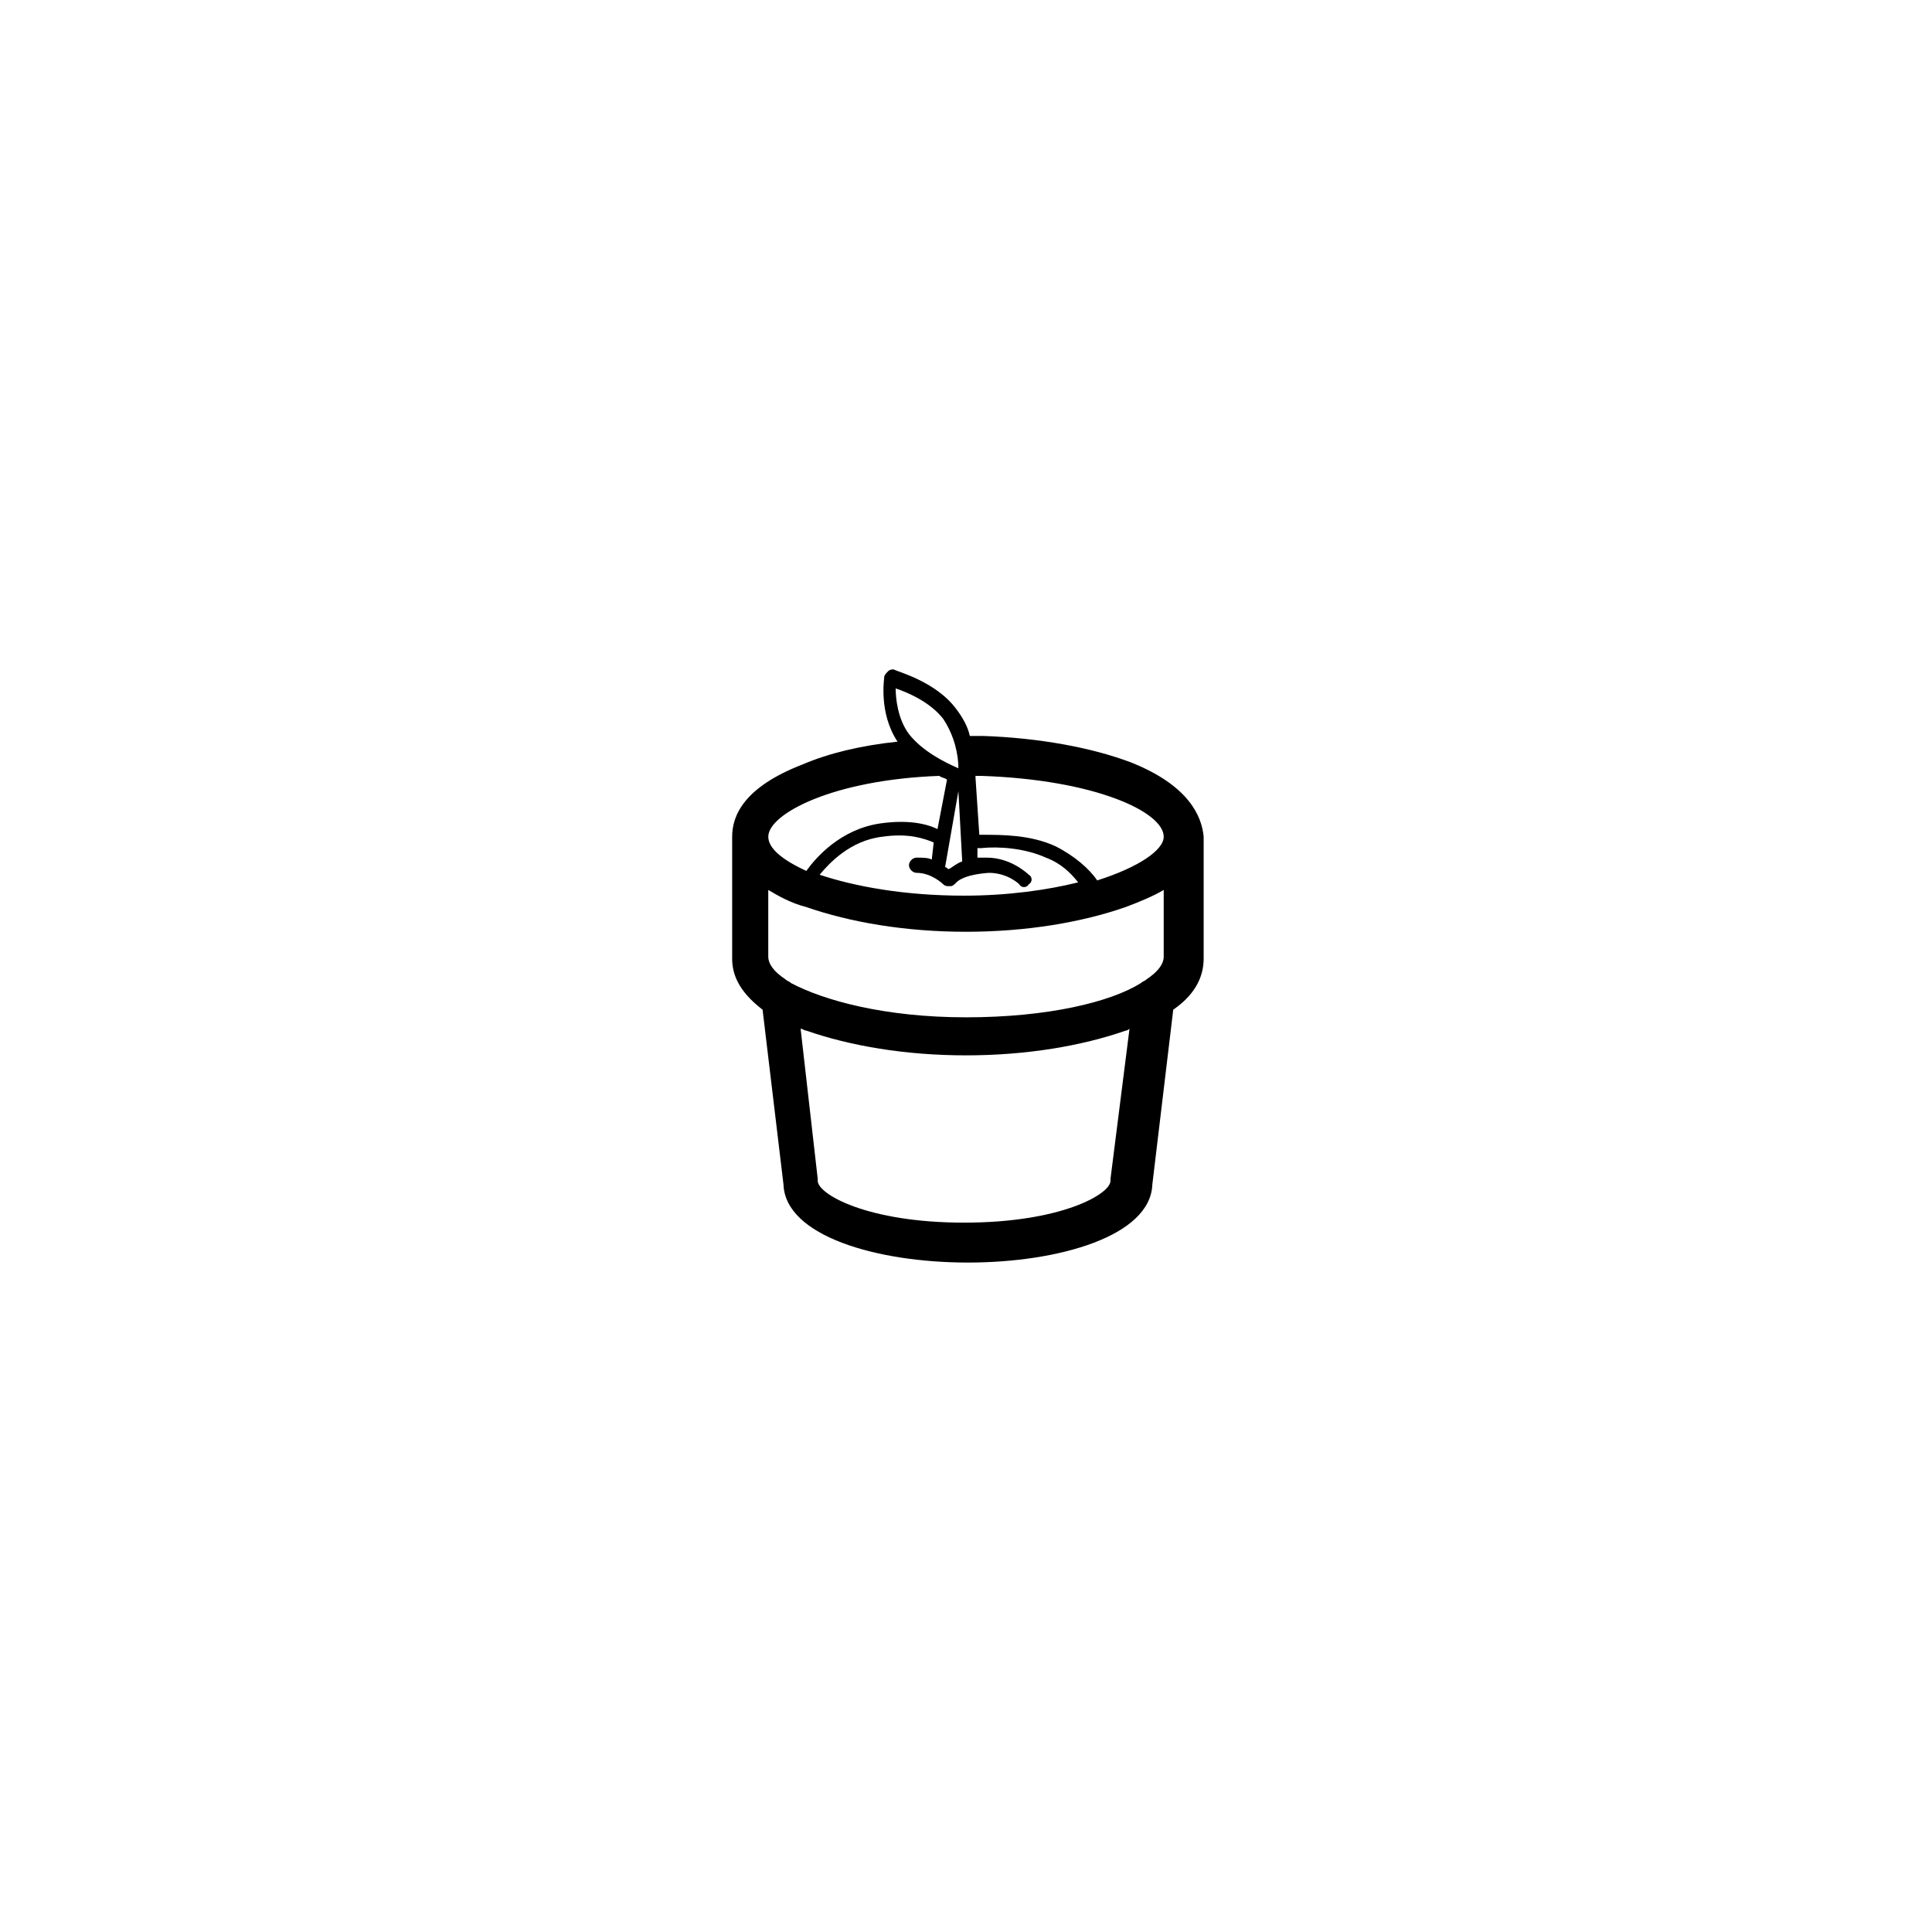 <?xml version="1.0" encoding="UTF-8"?>
<!-- Uploaded to: SVG Find, www.svgfind.com, Generator: SVG Find Mixer Tools -->
<svg fill="#000000" width="800px" height="800px" version="1.1" viewBox="144 144 512 512" xmlns="http://www.w3.org/2000/svg">
 <path d="m443.83 346.09c-10.578-4.031-24.688-6.551-39.297-7.055h-3.527c-0.504-2.519-2.016-5.039-3.527-7.055-5.543-7.559-16.121-10.078-16.625-10.578-0.504 0-1.008 0-1.512 0.504s-1.008 1.008-1.008 1.512c0 0.504-1.512 9.574 3.527 17.129-9.574 1.008-18.137 3.023-25.191 6.047-15.617 6.047-18.641 13.602-18.641 19.145v32.242c0 4.031 1.512 8.566 8.062 13.602l5.543 46.352c0.504 13.602 24.688 20.656 48.871 20.656s48.367-7.055 48.871-20.656l5.543-46.352c6.551-4.535 8.062-9.574 8.062-13.602v-32.242c-0.508-5.539-4.035-13.602-19.152-19.648zm2.519 58.441c-8.062 5.039-24.688 9.07-46.352 9.07-21.664 0-37.785-4.535-46.352-9.07-0.504-0.504-1.008-0.504-1.512-1.008-3.023-2.016-4.535-4.031-4.535-6.047v-17.633c2.519 1.512 6.047 3.527 10.078 4.535 11.586 4.031 26.199 6.551 42.32 6.551s30.73-2.519 42.32-6.551c4.031-1.512 7.559-3.023 10.078-4.535v17.633c0 2.016-1.512 4.031-4.535 6.047-0.504 0.504-1.008 0.504-1.512 1.008zm-50.883-30.227c-0.504 0-0.504-0.504-1.008-0.504l3.527-20.152 1.008 18.641c-1.512 0.504-2.519 1.512-3.527 2.016zm-4.535-2.519c-1.008-0.504-2.519-0.504-4.031-0.504-1.008 0-2.016 1.008-2.016 2.016s1.008 2.016 2.016 2.016c4.031 0 7.055 3.023 7.055 3.023 0.504 0.504 1.008 0.504 1.512 0.504h0.504c0.504 0 1.008-0.504 1.512-1.008 0 0 1.512-2.016 8.566-2.519 5.039 0 8.062 3.023 8.062 3.023 0.504 1.008 2.016 1.008 2.519 0 1.008-0.504 1.008-2.016 0-2.519 0 0-4.535-4.535-11.082-4.535h-2.519v-2.519h1.008c4.535-0.504 11.586 0 17.129 2.519 4.031 1.512 6.551 4.031 8.566 6.551-8.062 2.016-18.641 3.527-30.23 3.527-16.121 0-29.223-2.519-38.289-5.543 2.519-3.023 8.062-9.07 16.625-10.078 7.055-1.008 11.082 0.504 13.602 1.512zm13.098-22.168c30.23 1.008 48.367 9.574 48.367 16.121 0 3.527-6.551 8.062-17.633 11.586-2.016-3.023-6.047-6.551-11.082-9.07-6.551-3.023-14.105-3.023-19.145-3.023h-1.008l-1.008-15.113v-0.504c-0.004 0.004 0.5 0.004 1.508 0.004zm-22.668-23.176c3.023 1.008 9.07 3.527 12.594 8.062 3.023 4.535 4.031 9.574 4.031 13.098-3.527-1.512-9.574-4.535-13.098-9.07-3.023-4.027-3.527-9.57-3.527-12.09zm11.586 23.176c0.504 0.504 1.512 0.504 2.016 1.008l-2.519 13.098c-3.023-1.512-8.062-2.519-15.113-1.512-10.578 1.512-17.129 9.07-19.648 12.594-6.551-3.023-10.078-6.047-10.078-9.07 0-6.039 17.129-15.109 45.344-16.117zm45.344 106.81v0.504c0 3.527-13.098 11.082-38.793 11.082-25.695 0-38.793-7.559-38.793-11.082v-0.504l-4.535-39.801c0.504 0 1.008 0.504 1.512 0.504 11.586 4.031 26.199 6.551 42.32 6.551s30.73-2.519 42.32-6.551c0.504 0 1.008-0.504 1.008-0.504z"/>
</svg>